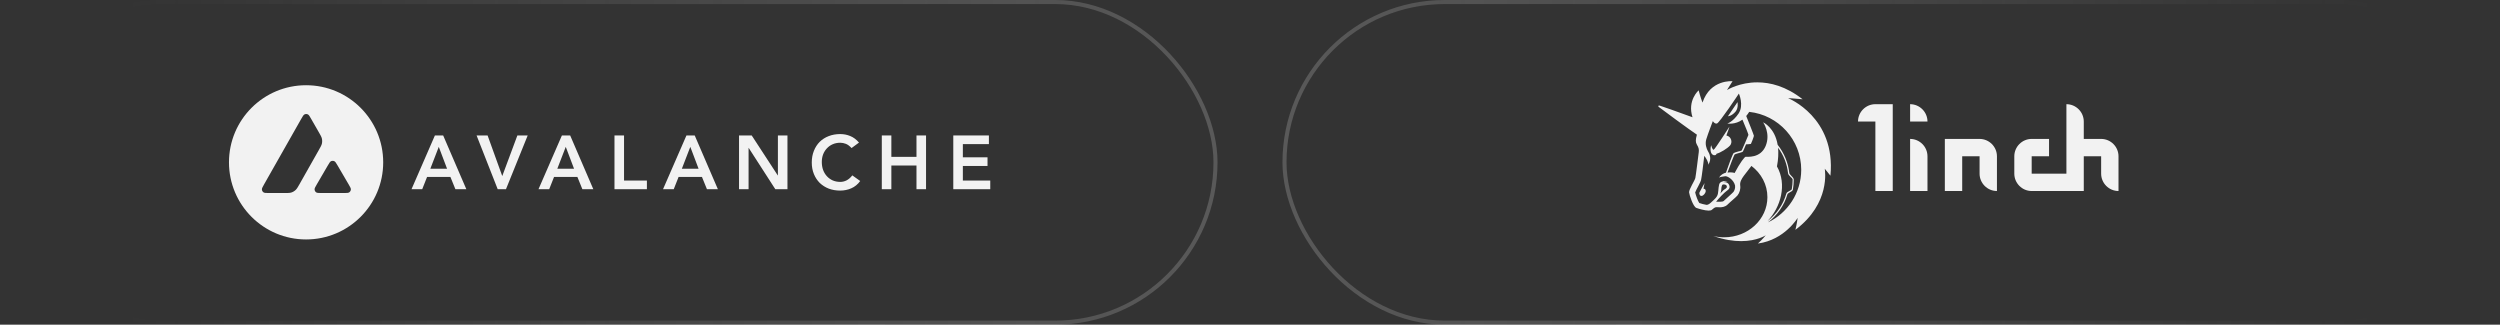 <?xml version="1.0" encoding="UTF-8"?> <svg xmlns="http://www.w3.org/2000/svg" width="616" height="80" viewBox="0 0 616 80" fill="none"><rect x="0" y="0" width="616" height="80" fill="#333333" stroke="none"/><rect x="0.5" y="0.5" width="299" height="79" rx="39.5" stroke="url(#paint0_linear_8404_64988)" stroke-opacity="0.2"></rect><path d="M107.159 33.376H109.197L114.906 46.62H112.21L110.977 43.59H105.233L104.035 46.62H101.397L107.159 33.376ZM110.154 41.569L108.116 36.183L106.037 41.569H110.154Z" fill="#F2F2F2"></path><path d="M117.431 33.376H120.144L123.756 43.384L127.48 33.376H130.023L124.672 46.62H122.634L117.431 33.376Z" fill="#F2F2F2"></path><path d="M138.452 33.376H140.49L146.193 46.62H143.497L142.264 43.59H136.52L135.322 46.62H132.685L138.452 33.376ZM141.442 41.569L139.404 36.183L137.324 41.569H141.442Z" fill="#F2F2F2"></path><path d="M151.408 33.376H153.763V44.488H159.396V46.62H151.408V33.376Z" fill="#F2F2F2"></path><path d="M169.14 33.376H171.178L176.886 46.62H174.191L172.957 43.59H167.207L166.009 46.62H163.372L169.14 33.376ZM172.129 41.569L170.091 36.183L168.012 41.569H172.129Z" fill="#F2F2F2"></path><path d="M182.096 33.376H185.22L191.64 43.22H191.675V33.376H194.03V46.62H191.035L184.486 36.459H184.451V46.62H182.096V33.376Z" fill="#F2F2F2"></path><path d="M209.823 36.482C209.336 35.959 208.866 35.607 208.402 35.436C207.955 35.26 207.497 35.172 207.039 35.172C206.352 35.172 205.729 35.295 205.165 35.548C204.619 35.783 204.144 36.123 203.744 36.558C203.345 36.981 203.033 37.48 202.81 38.056C202.599 38.631 202.493 39.248 202.493 39.906C202.493 40.617 202.599 41.274 202.81 41.868C203.033 42.467 203.345 42.983 203.744 43.418C204.144 43.853 204.619 44.199 205.165 44.446C205.729 44.693 206.352 44.822 207.039 44.822C207.574 44.822 208.09 44.699 208.59 44.446C209.101 44.182 209.576 43.77 210.011 43.212L211.955 44.599C211.356 45.421 210.628 46.02 209.764 46.396C208.907 46.772 207.985 46.96 207.016 46.96C205.994 46.96 205.054 46.795 204.191 46.472C203.345 46.137 202.605 45.668 201.982 45.069C201.371 44.458 200.89 43.729 200.543 42.878C200.197 42.032 200.021 41.086 200.021 40.053C200.021 38.99 200.197 38.032 200.543 37.169C200.89 36.294 201.371 35.554 201.982 34.943C202.605 34.332 203.339 33.862 204.191 33.539C205.048 33.205 205.994 33.034 207.016 33.034C207.914 33.034 208.742 33.199 209.506 33.522C210.281 33.833 210.998 34.367 211.655 35.131L209.823 36.482Z" fill="#F2F2F2"></path><path d="M217.276 33.376H219.632V38.65H225.822V33.376H228.177V46.62H225.822V40.782H219.632V46.62H217.276V33.376Z" fill="#F2F2F2"></path><path d="M234.891 33.376H243.665V35.508H237.246V38.762H243.325V40.894H237.246V44.488H244V46.62H234.891V33.376Z" fill="#F2F2F2"></path><path fill-rule="evenodd" clip-rule="evenodd" d="M94.42 40C94.42 50.495 85.915 59 75.42 59C64.924 59 56.42 50.495 56.42 40C56.42 29.505 64.924 21 75.42 21C85.915 21 94.42 29.505 94.42 40ZM70.034 47.559H66.346C65.57 47.559 65.189 47.559 64.954 47.412C64.701 47.248 64.549 46.977 64.531 46.678C64.519 46.402 64.707 46.067 65.089 45.392L74.192 29.346C74.58 28.665 74.774 28.324 75.02 28.195C75.285 28.06 75.602 28.06 75.872 28.195C76.119 28.318 76.313 28.659 76.7 29.346L78.574 32.611L78.586 32.629C79.003 33.357 79.214 33.733 79.308 34.121C79.408 34.544 79.408 34.996 79.308 35.419C79.214 35.812 79.003 36.182 78.58 36.928L73.799 45.38L73.787 45.403C73.364 46.143 73.153 46.513 72.859 46.795C72.536 47.101 72.148 47.33 71.726 47.453C71.338 47.559 70.903 47.559 70.034 47.559ZM79.343 47.559H84.629C85.41 47.559 85.798 47.559 86.033 47.406C86.285 47.242 86.444 46.966 86.456 46.666C86.468 46.402 86.28 46.079 85.915 45.444C85.904 45.421 85.892 45.403 85.874 45.38L83.225 40.852L83.196 40.799C82.826 40.17 82.638 39.853 82.397 39.73C82.133 39.595 81.816 39.595 81.552 39.73C81.311 39.853 81.111 40.188 80.724 40.858L78.086 45.386L78.075 45.403C77.687 46.067 77.493 46.402 77.511 46.678C77.528 46.977 77.681 47.254 77.934 47.418C78.174 47.559 78.568 47.559 79.343 47.559Z" fill="#F2F2F2"></path><rect x="316.5" y="0.5" width="299" height="79" rx="39.5" stroke="url(#paint1_linear_8404_64988)" stroke-opacity="0.2"></rect><path d="M457.814 29.95H462.093V47.066H466.373V25.671H462.093C459.74 25.671 457.814 27.596 457.814 29.95Z" fill="#F2F2F2"></path><path d="M470.651 34.23V47.067H474.93V38.508C474.93 36.155 473.005 34.23 470.651 34.23Z" fill="#F2F2F2"></path><path d="M487.767 34.23H479.209V47.067H483.488V38.508H487.767V42.788C487.767 45.141 489.693 47.067 492.046 47.067V38.508C492.046 36.155 490.121 34.23 487.767 34.23Z" fill="#F2F2F2"></path><path d="M517.721 34.229H513.442V29.95C513.442 27.596 511.517 25.671 509.163 25.671V42.787H500.605V38.508H504.884V34.229H500.605C498.252 34.229 496.326 36.155 496.326 38.508V42.787C496.326 45.141 498.252 47.066 500.605 47.066H513.442V38.508H517.721V42.787C517.721 45.141 519.647 47.066 522 47.066V38.508C522 36.155 520.075 34.229 517.721 34.229Z" fill="#F2F2F2"></path><path d="M470.651 25.671V29.95H474.93C474.93 27.596 473.005 25.671 470.651 25.671Z" fill="#F2F2F2"></path><path d="M427.626 27.521C428.428 26.569 428.118 25.168 428.118 25.168L425.765 28.645C425.732 28.645 426.61 28.677 427.626 27.521Z" fill="#F2F2F2"></path><path d="M419.731 46.51L420.009 45.108C420.009 45.108 418.854 47.141 418.747 47.43C418.64 47.751 418.822 48.307 419.271 48.275C419.731 48.243 420.287 47.569 420.287 47.077C420.287 46.446 419.731 46.51 419.731 46.51Z" fill="#F2F2F2"></path><path d="M440.581 24.184C440.581 24.184 442.335 24.259 444.164 24.462C440.056 21.232 436.163 20.291 433.007 20.291C428.653 20.291 425.711 22.077 425.529 22.184L426.898 20.012C426.898 20.012 421.421 19.488 419.496 25.276C419.004 24.045 418.544 22.259 418.544 22.259C418.544 22.259 415.698 24.751 417.035 28.891C413.772 27.693 409.098 26.046 408.926 26.014C408.68 25.982 408.605 26.089 408.605 26.089C408.605 26.089 408.531 26.195 408.745 26.367C409.13 26.688 416.5 32.122 418.116 33.181C417.763 34.443 417.763 35.042 418.116 35.642C418.608 36.444 418.64 36.872 418.576 37.471C418.501 38.07 417.87 43.226 417.731 43.857C417.591 44.489 416.115 46.735 416.19 47.398C416.265 48.062 417.174 50.907 417.977 51.228C418.576 51.442 420.052 51.891 421.025 51.891C421.378 51.891 421.689 51.816 421.828 51.677C422.427 51.153 422.598 51.046 423.026 51.046C423.058 51.046 423.101 51.046 423.133 51.046C423.304 51.046 423.518 51.078 423.764 51.078C424.32 51.078 425.058 50.971 425.593 50.479C426.364 49.709 427.701 48.65 428.118 48.158C428.642 47.495 428.92 46.575 428.781 45.665C428.674 44.82 429.134 44.082 429.658 43.344C430.322 42.467 431.552 40.883 431.552 40.883C433.97 42.713 435.489 45.483 435.489 48.575C435.489 54.052 430.717 58.47 424.823 58.47C423.914 58.47 423.037 58.363 422.159 58.149C424.866 59.101 427.144 59.412 429.006 59.412C432.975 59.412 435.082 57.968 435.082 57.968C435.082 57.968 434.344 58.919 433.156 60C433.189 60 433.189 60 433.189 60C439.757 59.091 442.945 53.678 442.945 53.678C442.945 53.678 442.699 55.432 442.389 56.63C451.128 50.062 449.652 41.857 449.62 41.568C449.695 41.675 450.572 42.723 451.021 43.29C452.401 28.859 440.581 24.184 440.581 24.184ZM427.134 47.281C426.995 47.452 426.396 47.987 425.978 48.372C425.561 48.757 425.101 49.142 424.748 49.495C424.609 49.634 424.331 49.709 423.903 49.709C423.764 49.709 423.625 49.709 423.518 49.709C423.443 49.709 423.379 49.709 423.304 49.709C423.229 49.709 423.197 49.709 423.165 49.709C423.058 49.709 422.951 49.709 422.844 49.709C423.368 49.003 424.919 47.388 425.444 47.045C426.075 46.628 426.396 46.2 426 45.462C425.615 44.724 424.598 44.895 424.598 44.895C424.598 44.895 425.197 44.649 425.722 44.649C425.058 44.478 424.213 44.649 423.828 45.034C423.411 45.419 423.475 46.788 423.304 47.666C423.133 48.575 422.534 49.035 421.614 49.88C421.122 50.34 420.769 50.479 420.491 50.479C419.891 50.372 419.196 50.201 418.704 50.019C418.351 49.559 417.827 48.051 417.688 47.42C417.795 47.067 418.212 46.328 418.426 45.911C418.843 45.109 419.089 44.649 419.164 44.221C419.303 43.622 419.763 39.942 419.934 38.391C420.394 38.99 421.025 39.974 420.886 40.605C421.903 39.161 421.164 37.76 420.811 37.203C420.491 36.647 420.073 35.513 420.426 34.326C420.779 33.128 422.042 29.833 422.042 29.833C422.042 29.833 422.459 30.571 423.058 30.432C423.657 30.293 428.46 23.061 428.46 23.061C428.46 23.061 429.755 25.907 428.385 27.971C426.984 30.047 425.615 30.432 425.615 30.432C425.615 30.432 427.54 30.785 429.337 29.48C430.076 31.202 430.782 32.989 430.814 33.235C430.707 33.481 429.305 36.85 429.166 37.064C429.091 37.139 428.61 37.278 428.257 37.343C427.658 37.514 427.305 37.621 427.166 37.728C426.92 37.941 425.797 41.022 425.272 42.541C424.641 42.713 424.01 43.066 423.55 43.772C423.796 43.601 424.566 43.494 425.133 43.419C425.625 43.387 427.134 44.189 427.519 45.697C427.519 45.729 427.519 45.729 427.519 45.772C427.594 46.339 427.412 46.863 427.134 47.281ZM423.839 47.708C424.16 47.248 424.117 46.478 424.16 46.232C424.203 45.986 424.267 45.526 424.545 45.462C424.823 45.387 425.497 45.494 425.497 45.986C425.497 46.446 425.005 46.542 424.652 46.863C424.395 47.109 423.903 47.634 423.839 47.708ZM437.842 41.001C438.195 39.215 438.227 37.663 438.12 36.401C439.489 38.23 440.335 40.434 440.581 42.723C440.613 43.002 440.902 43.28 441.18 43.569C441.426 43.782 441.704 44.061 441.704 44.232C441.704 45.034 441.629 45.847 441.49 46.649C441.458 46.756 441.137 46.928 440.891 47.067C440.538 47.238 440.228 47.42 440.153 47.698C439.382 50.404 437.735 52.79 435.521 54.469C438.783 51.078 440.367 45.462 437.842 41.001ZM435.628 54.801C437.906 53.047 439.661 50.586 440.442 47.815C440.474 47.708 440.795 47.537 440.998 47.398C441.351 47.227 441.704 47.013 441.768 46.735C441.907 45.933 441.982 45.087 441.982 44.242C441.982 43.922 441.661 43.611 441.351 43.29C441.18 43.076 440.891 42.83 440.891 42.659C440.613 40.092 439.596 37.674 438.013 35.674C437.307 31.459 434.504 30.164 434.43 30.132C434.504 30.239 436.323 32.871 435.061 35.962C433.766 39.086 430.429 38.594 430.15 38.626C429.872 38.626 428.781 40.028 427.412 42.627C427.241 42.552 426.503 42.381 425.657 42.52C426.289 40.766 427.241 38.273 427.412 38.059C427.487 37.984 428.011 37.845 428.364 37.738C429.027 37.567 429.348 37.46 429.455 37.321C429.53 37.214 429.872 36.412 430.225 35.567C430.546 35.567 431.349 35.492 431.423 35.46C431.498 35.385 432.162 33.673 432.162 33.459C432.162 33.288 430.792 29.875 430.268 28.581C430.514 28.303 430.76 27.95 431.006 27.565C438.206 28.335 443.822 34.443 443.822 41.846C443.811 47.527 440.474 52.48 435.628 54.801Z" fill="#F2F2F2"></path><path d="M426.289 35.845C426.952 35.075 426.609 33.63 425.379 33.384C425.7 32.646 426.149 31.17 426.149 31.17C426.149 31.17 422.566 36.786 422.256 36.893C421.935 37 421.624 35.77 421.624 35.77C420.961 38.337 422.748 38.68 422.962 37.877C423.935 37.631 425.625 36.583 426.289 35.845Z" fill="#F2F2F2"></path><defs><linearGradient id="paint0_linear_8404_64988" x1="0" y1="40" x2="300" y2="40" gradientUnits="userSpaceOnUse"><stop offset="0.1" stop-color="#F2F2F2" stop-opacity="0"></stop><stop offset="1" stop-color="#F2F2F2"></stop></linearGradient><linearGradient id="paint1_linear_8404_64988" x1="316" y1="40" x2="616" y2="40" gradientUnits="userSpaceOnUse"><stop stop-color="#F2F2F2"></stop><stop offset="0.9" stop-color="#F2F2F2" stop-opacity="0"></stop></linearGradient></defs></svg> 